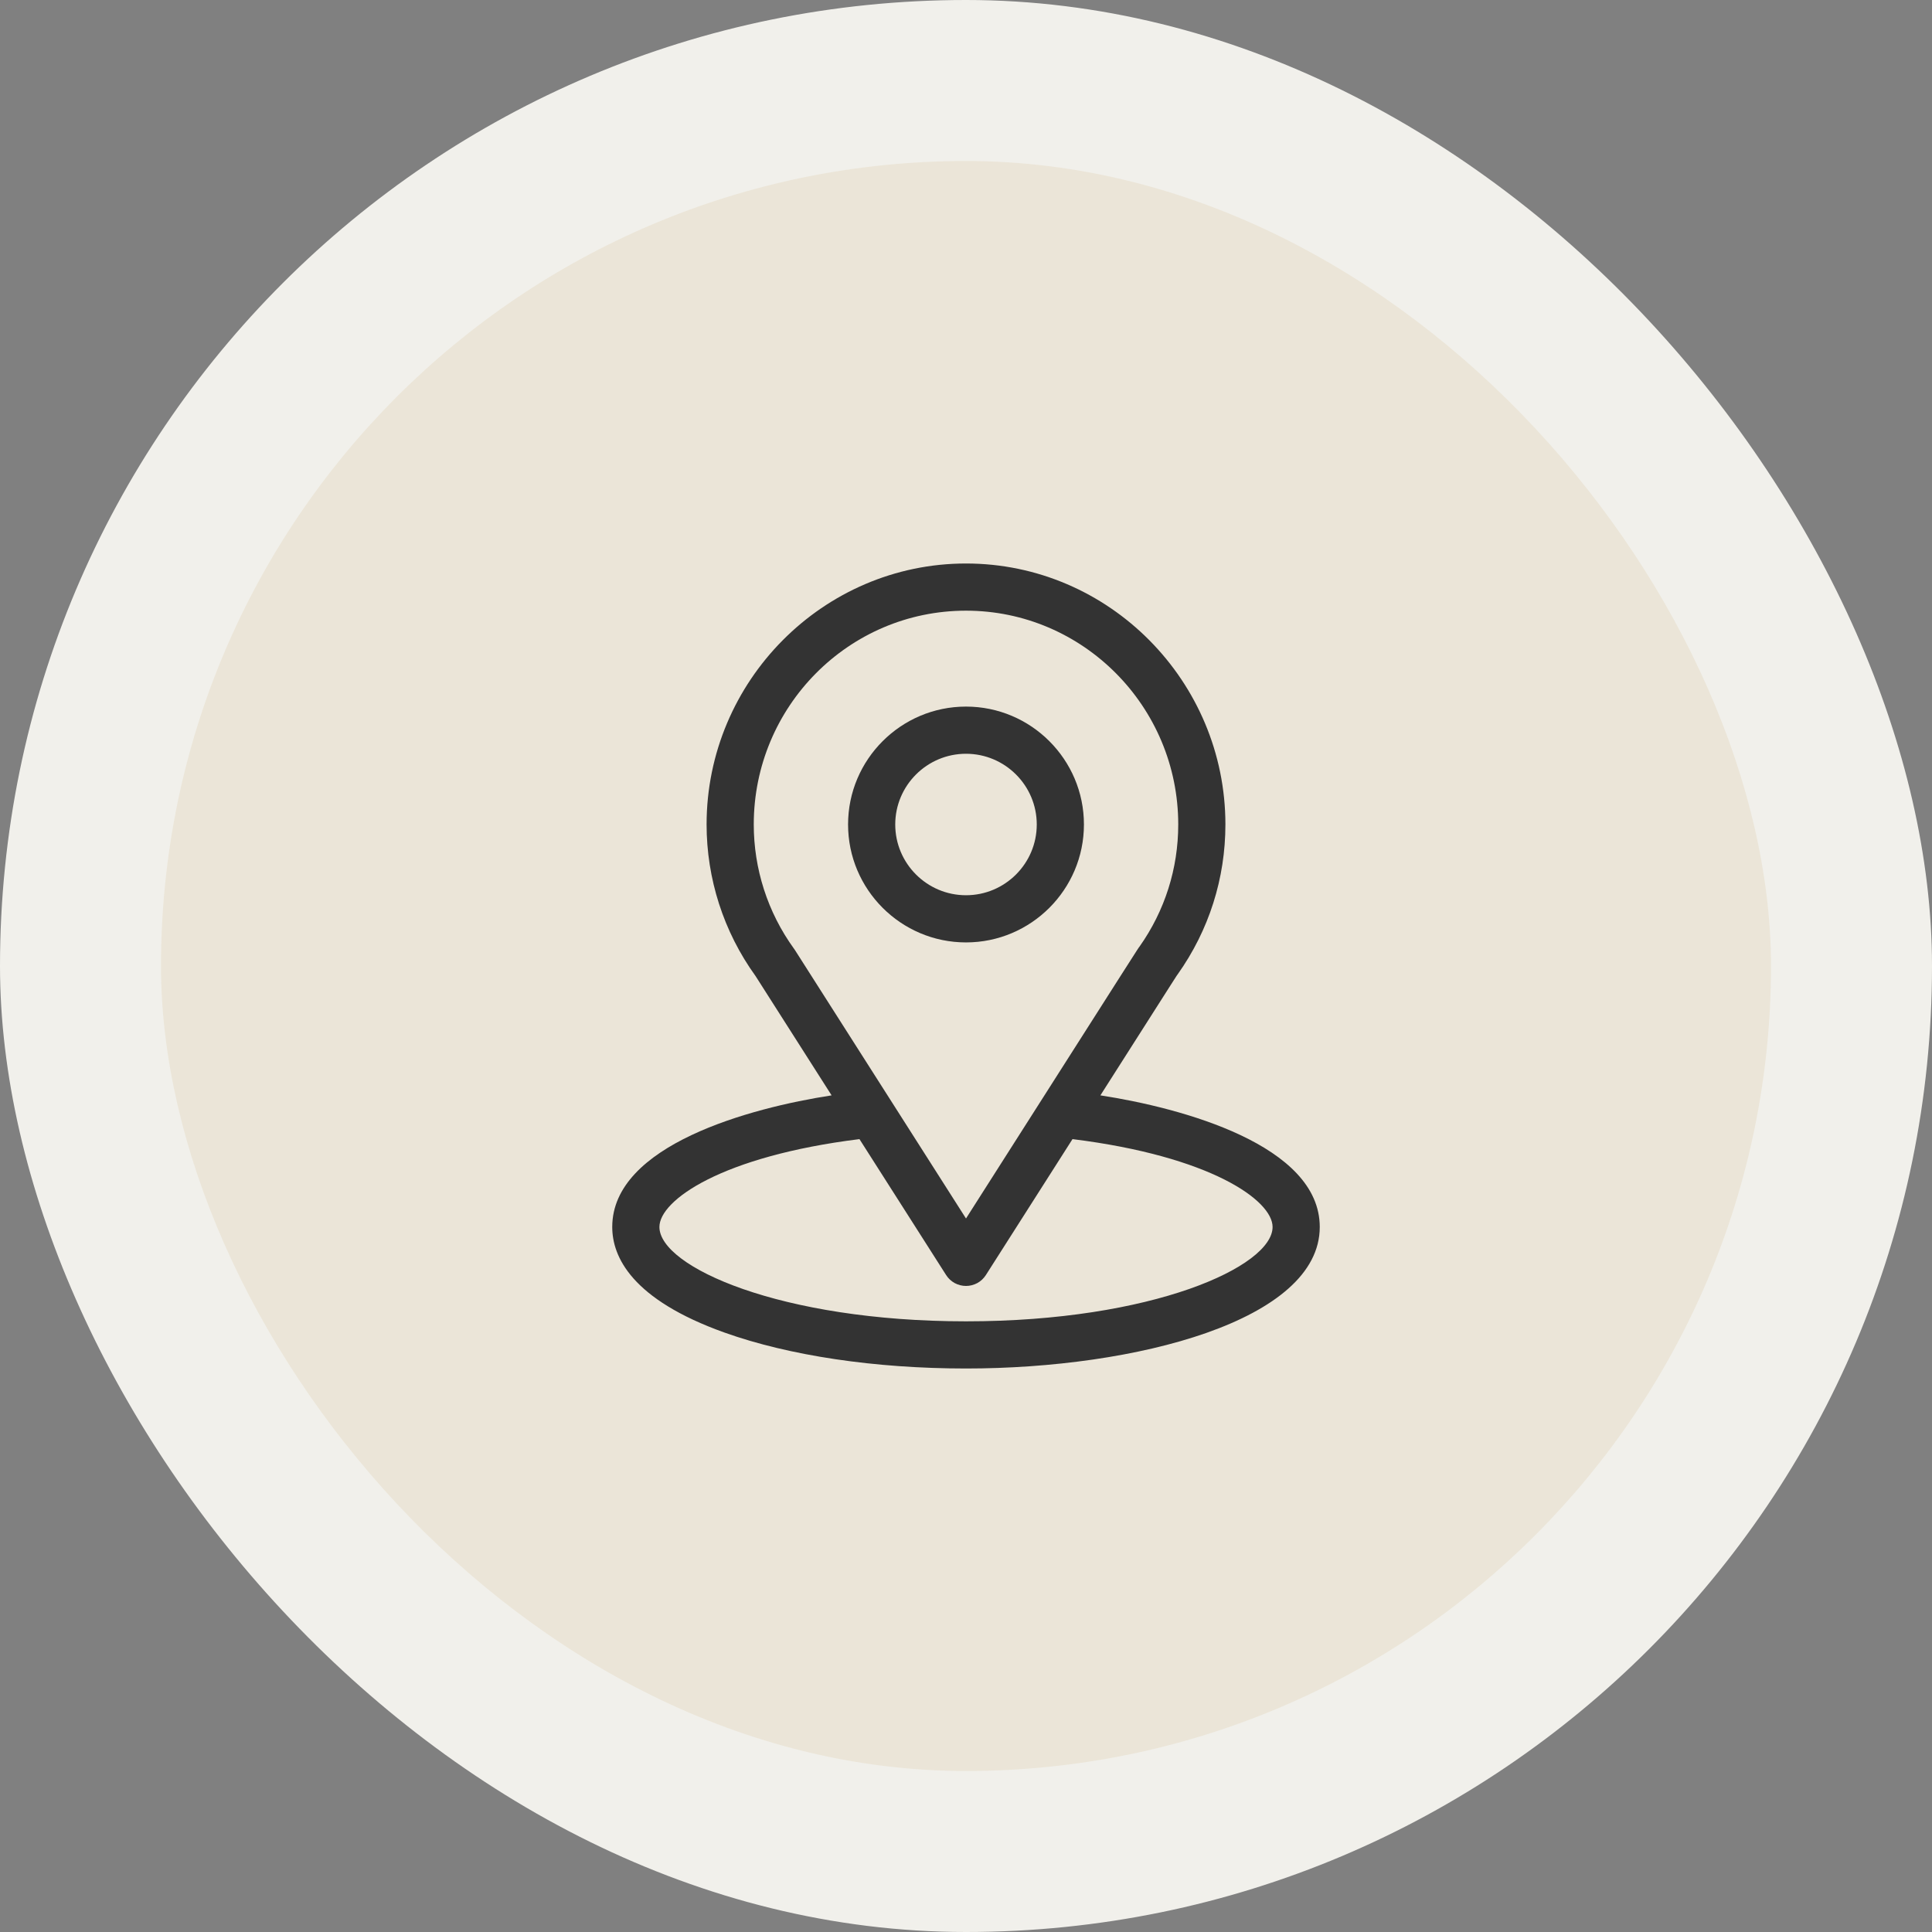 <svg width="48" height="48" viewBox="0 0 48 48" fill="none" xmlns="http://www.w3.org/2000/svg">
    <rect x="0" y="0" width="48" height="48" fill="#808080" stroke="none"/>
    <rect width="48" height="48" rx="24" fill="#F1F0EB"/>
    <rect x="4" y="4" width="40" height="40" rx="20" fill="#B6892C" fill-opacity="0.1"/>
    <path d="M27.339 27.214C29.467 23.875 29.2 24.291 29.261 24.204C30.036 23.111 30.445 21.825 30.445 20.484C30.445 16.929 27.56 14 24 14C20.451 14 17.555 16.923 17.555 20.484C17.555 21.824 17.973 23.144 18.773 24.252L20.661 27.214C18.642 27.524 15.211 28.449 15.211 30.484C15.211 31.226 15.695 32.284 18.002 33.108C19.613 33.683 21.743 34 24 34C28.22 34 32.789 32.81 32.789 30.484C32.789 28.449 29.362 27.525 27.339 27.214ZM19.752 23.607C19.745 23.597 19.739 23.587 19.732 23.578C19.066 22.662 18.727 21.576 18.727 20.484C18.727 17.554 21.086 15.172 24 15.172C26.908 15.172 29.273 17.555 29.273 20.484C29.273 21.578 28.941 22.626 28.311 23.518C28.254 23.593 28.549 23.135 24 30.273L19.752 23.607ZM24 32.828C19.391 32.828 16.383 31.473 16.383 30.484C16.383 29.82 17.928 28.727 21.353 28.301L23.506 31.678C23.559 31.761 23.632 31.83 23.718 31.877C23.805 31.924 23.901 31.949 24 31.949C24.099 31.949 24.195 31.924 24.282 31.877C24.368 31.83 24.441 31.761 24.494 31.678L26.646 28.301C30.072 28.727 31.617 29.82 31.617 30.484C31.617 31.465 28.636 32.828 24 32.828Z" fill="#333333"/>
    <path d="M24 17.555C22.385 17.555 21.07 18.869 21.07 20.484C21.07 22.1 22.385 23.414 24 23.414C25.615 23.414 26.93 22.1 26.93 20.484C26.93 18.869 25.615 17.555 24 17.555ZM24 22.242C23.031 22.242 22.242 21.454 22.242 20.484C22.242 19.515 23.031 18.727 24 18.727C24.969 18.727 25.758 19.515 25.758 20.484C25.758 21.454 24.969 22.242 24 22.242Z" fill="#333333"/>
    </svg>
    